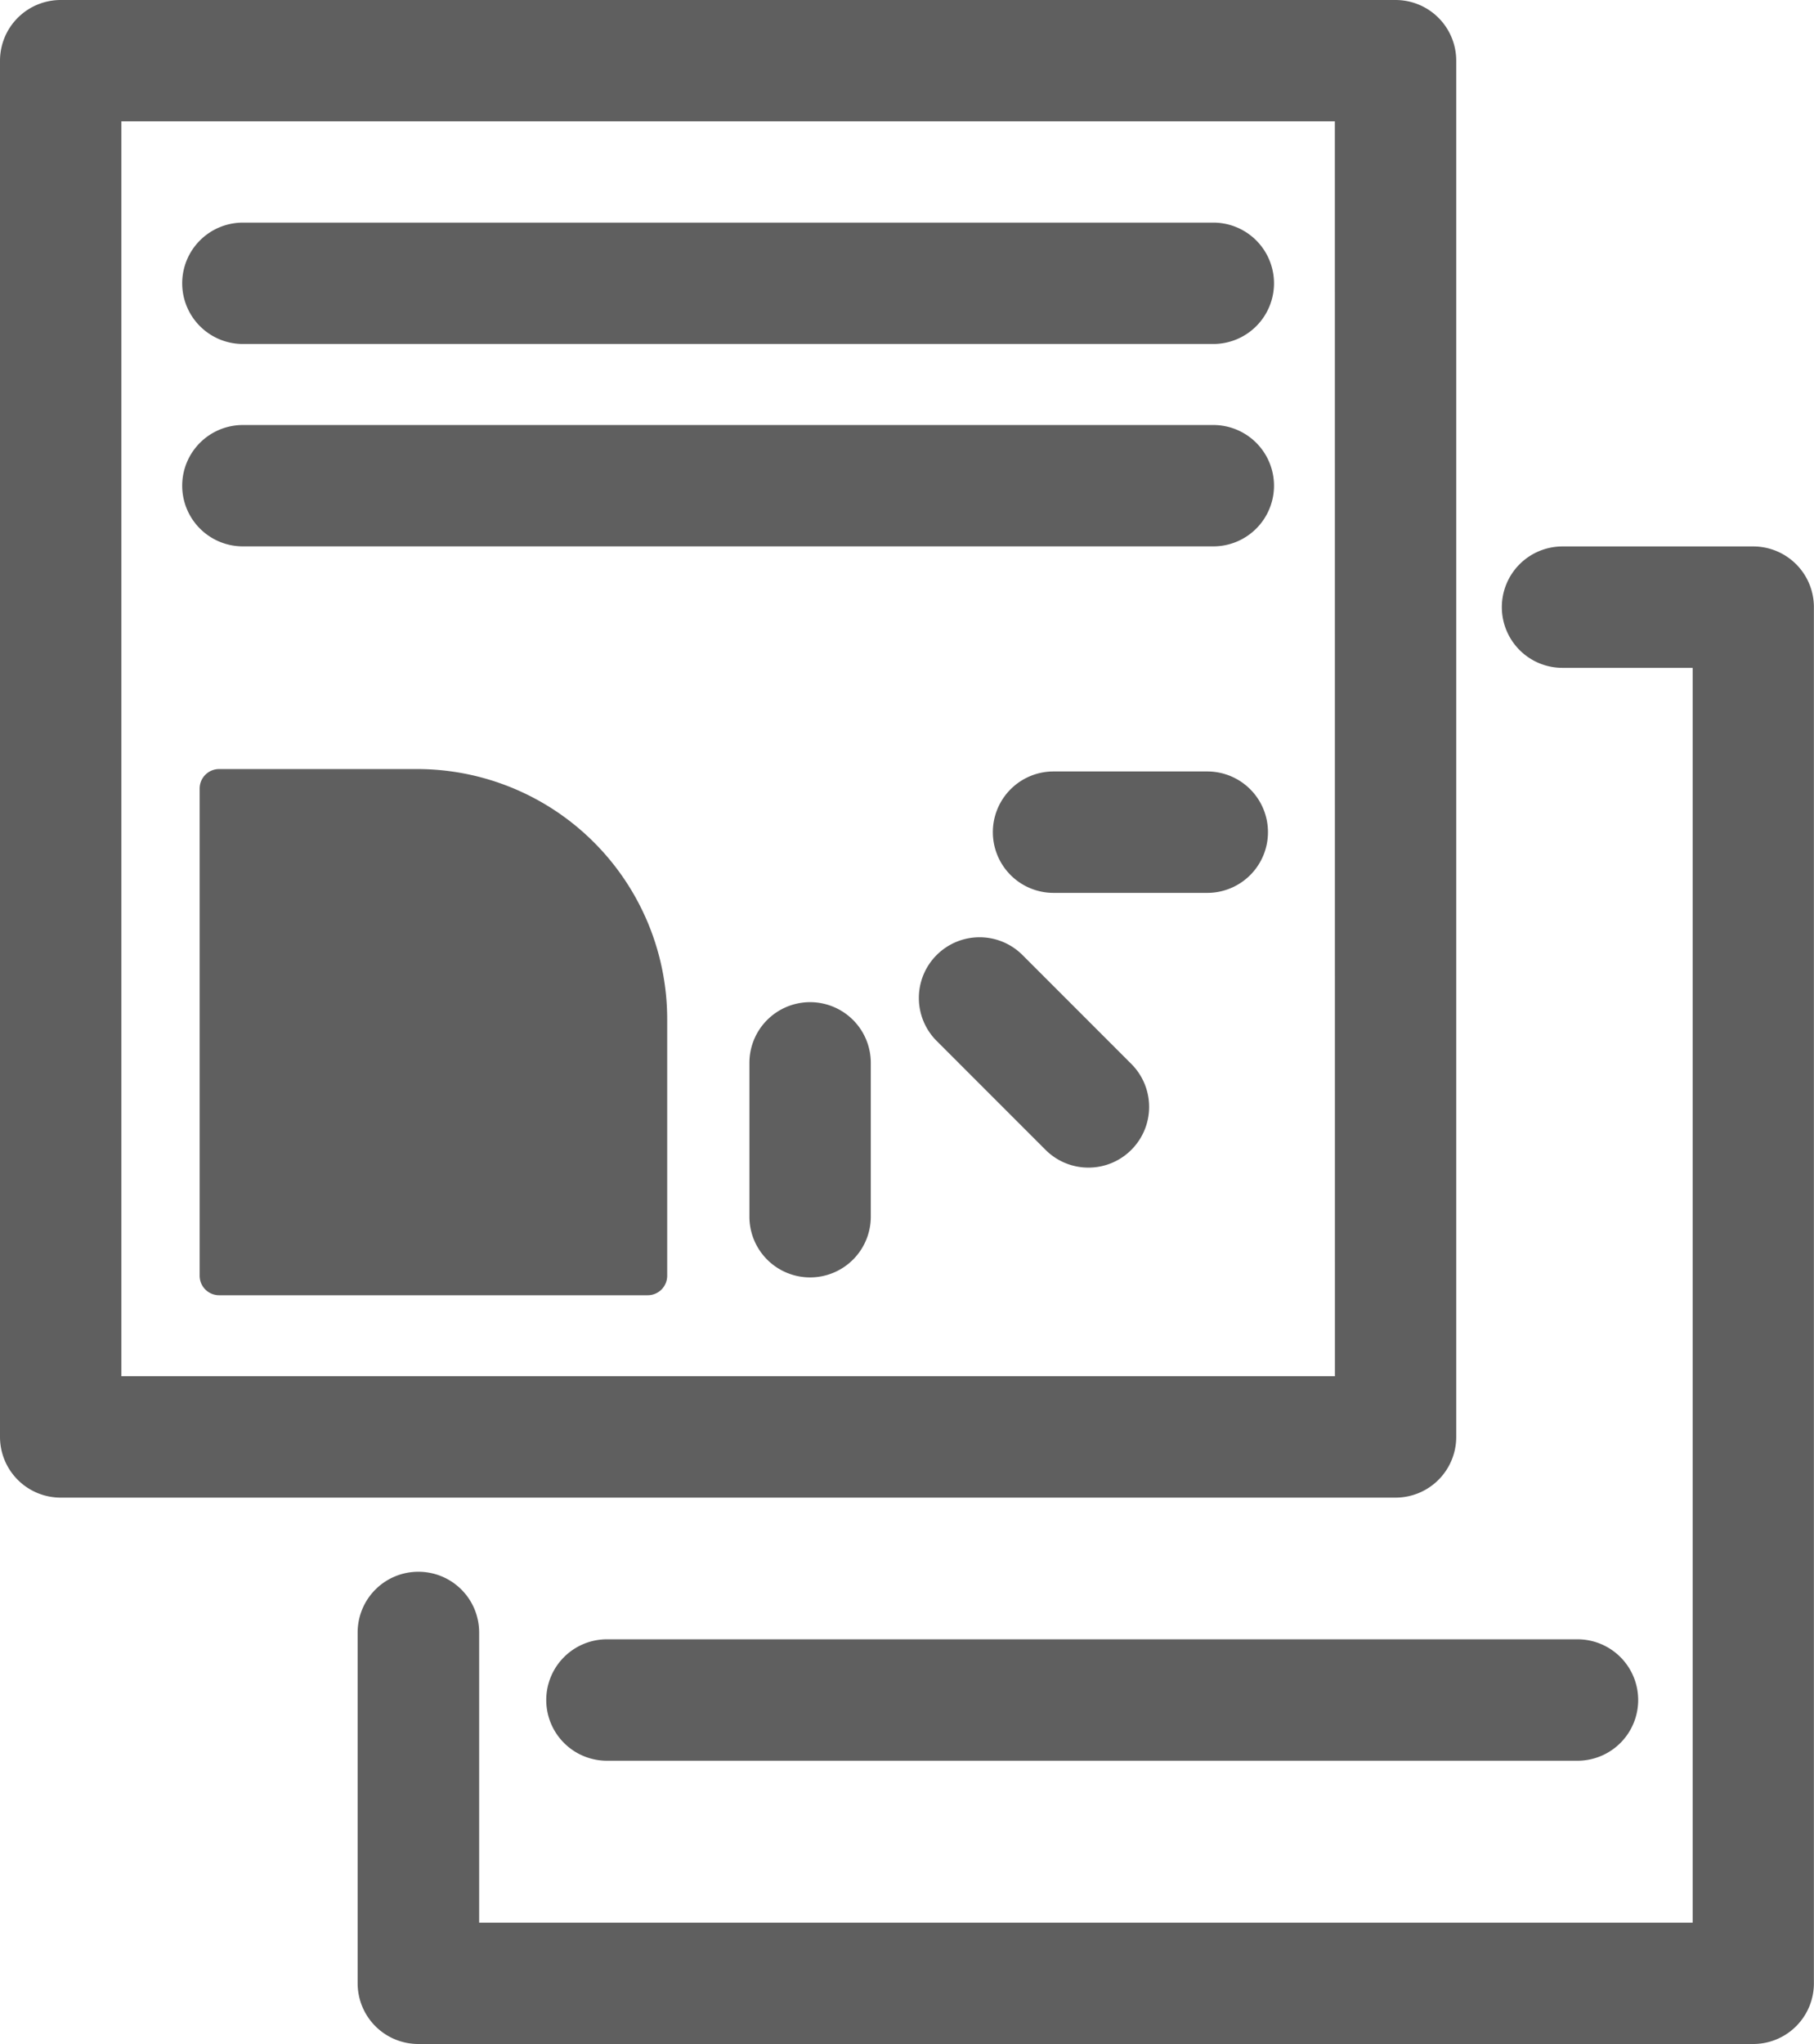 <?xml version="1.0" encoding="UTF-8"?>
<svg id="Group_70" data-name="Group 70" xmlns="http://www.w3.org/2000/svg" width="58.314" height="65.688" viewBox="0 0 58.314 65.688">
					<path id="Path_372" data-name="Path 372" d="M982.834-613.823v-44.225A1.951,1.951,0,0,0,980.883-660H937.972a1.951,1.951,0,0,0-1.951,1.951v44.225a1.951,1.951,0,0,0,1.951,1.951h42.911A1.951,1.951,0,0,0,982.834-613.823Zm-3.9-1.951H939.923V-656.1h39.009Z" transform="translate(-936.021 660)" fill="#5f5f5f"/>
					<path id="Path_373" data-name="Path 373" d="M998.567-633h-6.134a1.951,1.951,0,0,0-1.951,1.951,1.951,1.951,0,0,0,1.951,1.951h4.183v40.323H957.606V-598.1a1.951,1.951,0,0,0-1.951-1.951A1.951,1.951,0,0,0,953.7-598.1v11.274a1.951,1.951,0,0,0,1.951,1.951h42.912a1.951,1.951,0,0,0,1.951-1.951v-44.225A1.951,1.951,0,0,0,998.567-633Z" transform="translate(-942.203 650.56)" fill="#5f5f5f"/>
					<path id="Path_374" data-name="Path 374" d="M952.879-622h-6.364a.626.626,0,0,0-.626.626v15.657a.626.626,0,0,0,.626.626h13.778a.626.626,0,0,0,.626-.626v-8.243A8.04,8.04,0,0,0,952.879-622Z" transform="translate(-939.471 646.714)" fill="#5f5f5f"/>
					<path id="Path_375" data-name="Path 375" d="M946.972-645.1h31.2a1.951,1.951,0,0,0,1.951-1.951A1.951,1.951,0,0,0,978.176-649h-31.2a1.951,1.951,0,0,0-1.951,1.951A1.951,1.951,0,0,0,946.972-645.1Z" transform="translate(-939.168 656.154)" fill="#5f5f5f"/>
					<path id="Path_376" data-name="Path 376" d="M946.972-635.1h31.2a1.951,1.951,0,0,0,1.951-1.951A1.951,1.951,0,0,0,978.176-639h-31.2a1.951,1.951,0,0,0-1.951,1.951A1.951,1.951,0,0,0,946.972-635.1Z" transform="translate(-939.168 652.658)" fill="#5f5f5f"/>
					<path id="Path_377" data-name="Path 377" d="M963.021-577.049a1.951,1.951,0,0,0,1.951,1.951h31.2a1.951,1.951,0,0,0,1.951-1.951A1.951,1.951,0,0,0,996.176-579h-31.2A1.951,1.951,0,0,0,963.021-577.049Z" transform="translate(-945.461 631.68)" fill="#5f5f5f"/>
					<path id="Path_378" data-name="Path 378" d="M991.989-621.882h-4.942a1.951,1.951,0,0,0-1.951,1.951,1.951,1.951,0,0,0,1.951,1.951h4.942a1.951,1.951,0,0,0,1.951-1.951A1.951,1.951,0,0,0,991.989-621.882Z" transform="translate(-953.179 646.673)" fill="#5f5f5f"/>
					<path id="Path_379" data-name="Path 379" d="M984.77-613.118a1.951,1.951,0,0,0-2.76,0,1.95,1.95,0,0,0,0,2.759l3.5,3.5a1.945,1.945,0,0,0,1.379.572,1.946,1.946,0,0,0,1.38-.572,1.951,1.951,0,0,0,0-2.759Z" transform="translate(-951.9 643.809)" fill="#5f5f5f"/>
					<path id="Path_380" data-name="Path 380" d="M975.013-610.482a1.951,1.951,0,0,0-1.951,1.951v4.943a1.951,1.951,0,0,0,1.951,1.951,1.951,1.951,0,0,0,1.951-1.951v-4.943A1.951,1.951,0,0,0,975.013-610.482Z" transform="translate(-948.971 642.687)" fill="#5f5f5f"/>
					</svg>
